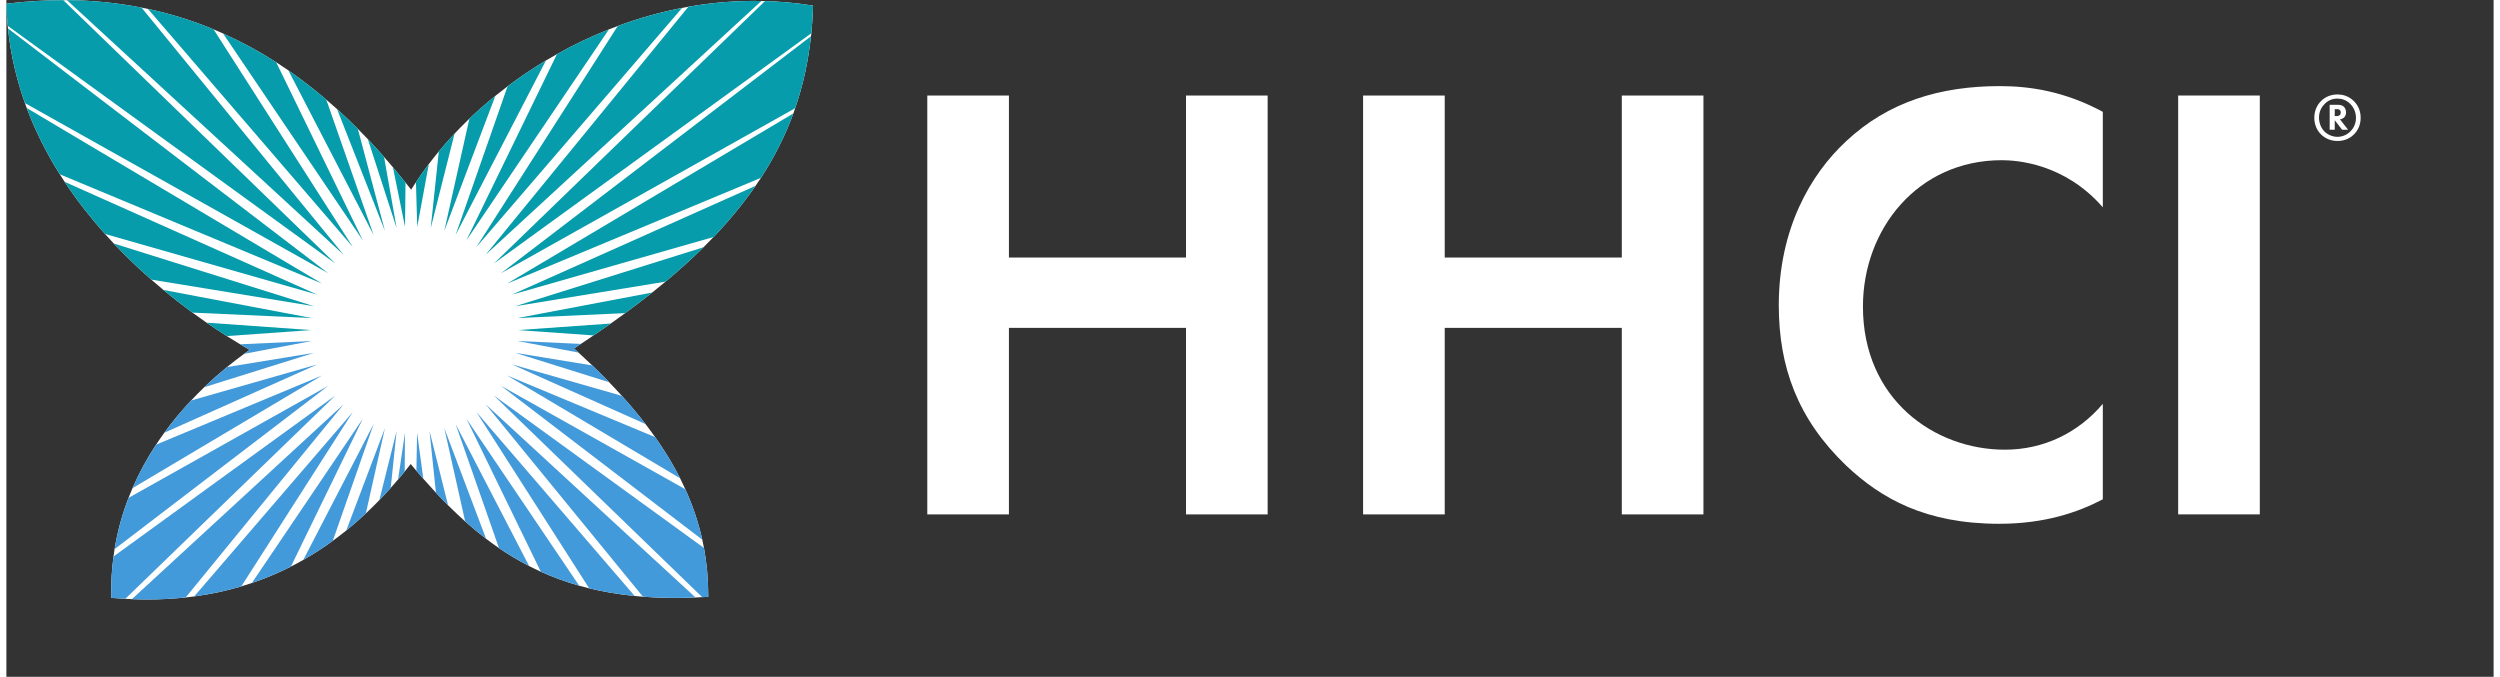 <?xml version="1.0" encoding="UTF-8" standalone="no"?>
<svg xmlns:dc="http://purl.org/dc/elements/1.1/" xmlns:cc="http://creativecommons.org/ns#" xmlns:rdf="http://www.w3.org/1999/02/22-rdf-syntax-ns#" xmlns:svg="http://www.w3.org/2000/svg" xmlns="http://www.w3.org/2000/svg" viewBox="0 0 441 120" height="49" width="181" xml:space="preserve" id="svg2" version="1.1">
  <rect x="0" y="0" width="441" height="120" fill="#333333" stroke="none"/>
  <defs id="defs6"></defs>
  <g transform="matrix(1.333,0,0,-1.333,0,106.293)" id="g10">
    <g transform="scale(0.1)" id="g12">
      <path id="path14" style="fill:#FFFFFF;fill-opacity:1;fill-rule:nonzero;stroke:none" d="m 1070.2,790.355 c -20.52,3.211 -40.9,5.012 -61.11,5.598 -1.64,0.051 -3.29,0.078 -4.93,0.11 -32.984,0.628 -65.43,-2.071 -96.988,-7.633 -2.809,-0.492 -5.594,-1.051 -8.387,-1.586 -29.41,-5.68 -58.019,-13.805 -85.551,-24.004 -3.964,-1.477 -7.906,-3 -11.824,-4.555 -23.965,-9.504 -47.055,-20.543 -69.078,-32.879 -4.922,-2.758 -9.801,-5.558 -14.613,-8.441 -17.824,-10.668 -34.856,-22.184 -51.051,-34.363 -5.535,-4.172 -10.973,-8.414 -16.309,-12.735 -12.035,-9.754 -23.593,-19.84 -34.5,-30.269 -6.836,-6.539 -13.379,-13.219 -19.742,-19.977 -7.316,-7.769 -14.297,-15.664 -20.949,-23.676 -4.578,-5.519 -9.004,-11.078 -13.25,-16.695 -6.07,-8.008 -11.781,-16.098 -17.145,-24.254 -1.757,-2.668 -3.558,-5.336 -5.238,-8.016 l -1.168,-1.871 -1.355,1.739 c -2.028,2.597 -4.074,5.097 -6.11,7.656 -5.566,6.988 -11.164,13.828 -16.8,20.508 -3.887,4.613 -7.801,9.144 -11.727,13.613 -7.156,8.145 -14.355,16.109 -21.629,23.77 -4.406,4.64 -8.84,9.16 -13.281,13.617 -9.113,9.136 -18.324,17.879 -27.621,26.277 -4.758,4.297 -9.543,8.484 -14.348,12.586 -16.512,14.094 -33.308,27.105 -50.433,38.93 -5.36,3.703 -10.743,7.297 -16.165,10.777 -22.992,14.762 -46.55,27.477 -70.668,38.262 -4.199,1.879 -8.398,3.746 -12.625,5.504 -28.312,11.757 -57.417,20.82 -87.339,27.23 -2.832,0.61 -5.684,1.149 -8.532,1.711 -32.105,6.309 -65.132,9.652 -99.175,9.914 -1.641,0.016 -3.293,-0.031 -4.934,-0.031 -23.758,-0.016 -47.969,-1.434 -72.707,-4.356 L 0,792.473 0.086,789.527 C 0.363,780.563 0.949,771.73 1.777,763.012 1.879,761.867 2.004,760.73 2.121,759.594 5.727,724.469 13.613,691.352 24.68,660.27 c 0.777,-2.18 1.559,-4.364 2.371,-6.528 11.801,-31.551 26.855,-60.945 43.965,-88.16 2.129,-3.379 4.281,-6.727 6.469,-10.039 16.551,-25.066 34.774,-48.195 53.707,-69.344 3.86,-4.316 7.747,-8.558 11.661,-12.711 16.488,-17.488 33.328,-33.496 49.906,-48.023 5.398,-4.735 10.773,-9.324 16.101,-13.742 13.305,-11.047 26.293,-21.094 38.621,-30.137 6.469,-4.742 12.743,-9.195 18.797,-13.379 9.614,-6.652 18.633,-12.59 26.883,-17.82 6.422,-4.071 12.371,-7.715 17.746,-10.922 3.828,-2.281 7.387,-4.356 10.606,-6.195 l 2.097,-1.196 -1.968,-1.398 c -1.77,-1.254 -3.586,-2.574 -5.411,-3.906 -7.226,-5.278 -14.875,-11.141 -22.8,-17.622 -9.793,-8.007 -19.985,-16.937 -30.254,-26.793 -5.821,-5.582 -11.653,-11.484 -17.461,-17.66 -12.215,-12.984 -24.277,-27.265 -35.652,-42.89 -3.731,-5.133 -7.375,-10.43 -10.946,-15.844 -11.691,-17.766 -22.371,-37.059 -31.375,-57.91 -1.82,-4.231 -3.578,-8.516 -5.258,-12.871 -8.195,-21.227 -14.609,-43.961 -18.586,-68.231 -0.527,-3.207 -0.96,-6.465 -1.402,-9.726 -2.25,-16.688 -3.418,-34.031 -3.156,-52.129 l 0.043,-2.902 2.894,-0.246 c 5.348,-0.449 10.645,-0.723 15.95,-1.02 2.914,-0.16 5.828,-0.363 8.722,-0.48 6.914,-0.273 13.781,-0.441 20.52,-0.441 17.402,0 34.398,0.898 51.008,2.695 3.796,0.41 7.566,0.883 11.328,1.387 21.547,2.895 42.429,7.336 62.668,13.352 4.707,1.402 9.371,2.91 14.011,4.484 17.825,6.031 35.157,13.301 51.981,21.855 5.543,2.817 11.019,5.801 16.457,8.891 13.391,7.621 26.473,16.059 39.242,25.352 6.02,4.387 11.981,8.926 17.863,13.684 8.864,7.16 17.567,14.789 26.125,22.805 6.043,5.66 12.012,11.535 17.911,17.617 5.093,5.262 10.14,10.66 15.132,16.238 3.285,3.676 6.547,7.422 9.785,11.235 2.438,2.867 4.868,5.746 7.274,8.695 2.801,3.418 5.582,6.879 8.348,10.406 l 1.175,1.504 1.227,-1.469 c 2.117,-2.535 4.242,-5.019 6.359,-7.515 3.078,-3.61 6.16,-7.168 9.246,-10.684 5.551,-6.328 11.137,-12.496 16.746,-18.508 5.364,-5.734 10.758,-11.336 16.208,-16.769 7.445,-7.438 14.996,-14.578 22.66,-21.426 9.082,-8.105 18.347,-15.793 27.851,-23.035 5.625,-4.281 11.321,-8.441 17.125,-12.406 12.828,-8.77 26.16,-16.719 40.086,-23.867 5.106,-2.617 10.27,-5.152 15.547,-7.543 16.113,-7.305 33.082,-13.527 51.066,-18.613 4.36,-1.234 8.778,-2.402 13.262,-3.5 18.953,-4.644 39.07,-8.047 60.5,-10.172 3.66,-0.363 7.317,-0.727 11.051,-1.016 21.852,-1.676 45.113,-2.012 69.914,-0.996 2.934,0.117 5.902,0.262 8.887,0.426 1.699,0.09 3.351,0.141 5.066,0.242 l 3.02,0.191 -0.004,3.016 c -0.047,21.109 -1.938,41.719 -5.711,61.992 -0.684,3.664 -1.414,7.316 -2.223,10.953 -5.031,22.711 -12.527,45.012 -22.547,67.129 -2.195,4.847 -4.48,9.691 -6.922,14.527 -9.257,18.309 -20.339,36.528 -33.218,54.766 -4.094,5.789 -8.352,11.582 -12.821,17.383 -9.597,12.476 -20.05,24.976 -31.418,37.546 -5.429,6.012 -11.093,12.04 -16.933,18.083 -7.172,7.421 -14.633,14.878 -22.438,22.367 -5.914,5.679 -12.043,11.386 -18.316,17.109 -1.527,1.395 -3.016,2.785 -4.563,4.18 l -1.496,1.344 1.684,1.097 c 2.531,1.649 4.953,3.281 7.445,4.93 5.715,3.758 11.36,7.519 16.891,11.269 7.824,5.293 15.441,10.579 22.91,15.852 6.527,4.605 12.922,9.203 19.18,13.801 12.472,9.144 24.425,18.277 35.871,27.39 6.062,4.836 11.992,9.668 17.773,14.5 18.207,15.219 35.063,30.442 50.531,45.75 4.582,4.536 9.043,9.082 13.387,13.633 21.375,22.375 39.918,44.981 55.824,68.039 2.45,3.555 4.876,7.114 7.206,10.688 18.02,27.711 32.29,56.129 43.1,85.644 0.84,2.305 1.6,4.637 2.4,6.953 10.56,30.563 17.49,62.321 21.06,95.711 0.14,1.348 0.32,2.676 0.46,4.032 1.09,11.097 1.83,22.371 2.2,33.851 l 0.09,2.836 -2.8,0.441"></path>
      <path id="path16" style="fill:#069cab;fill-opacity:1;fill-rule:nonzero;stroke:none" d="m 1004.16,796.063 c -32.984,0.628 -65.43,-2.067 -96.988,-7.629 L 637.426,458.5 1004.16,796.063"></path>
      <path id="path18" style="fill:#069cab;fill-opacity:1;fill-rule:nonzero;stroke:none" d="m 596.117,619.621 c -7.316,-7.769 -14.297,-15.664 -20.949,-23.672 l -10.746,-102 31.695,125.672"></path>
      <path id="path20" style="fill:#069cab;fill-opacity:1;fill-rule:nonzero;stroke:none" d="m 650.363,669.871 c -12.039,-9.758 -23.597,-19.844 -34.504,-30.273 l -33.406,-149.348 67.91,179.621"></path>
      <path id="path22" style="fill:#069cab;fill-opacity:1;fill-rule:nonzero;stroke:none" d="m 898.785,786.844 c -29.41,-5.68 -58.019,-13.801 -85.551,-24.004 L 625.168,468.789 898.785,786.844"></path>
      <path id="path24" style="fill:#069cab;fill-opacity:1;fill-rule:nonzero;stroke:none" d="m 801.41,758.285 c -23.965,-9.504 -47.055,-20.539 -69.078,-32.879 L 611.797,477.586 801.41,758.285"></path>
      <path id="path26" style="fill:#069cab;fill-opacity:1;fill-rule:nonzero;stroke:none" d="M 717.719,716.969 C 699.895,706.301 682.863,694.781 666.668,682.602 L 597.5,484.777 717.719,716.969"></path>
      <path id="path28" style="fill:#439ada;fill-opacity:1;fill-rule:nonzero;stroke:none" d="m 249.805,4.086 c 21.547,2.898 42.429,7.336 62.668,13.352 L 460.813,249.367 249.805,4.086"></path>
      <path id="path30" style="fill:#439ada;fill-opacity:1;fill-rule:nonzero;stroke:none" d="m 166.949,0.453 c 6.914,-0.273 13.781,-0.449 20.52,-0.449 17.402,0 34.398,0.898 51.008,2.695 L 448.555,259.656 166.949,0.453"></path>
      <path id="path32" style="fill:#069cab;fill-opacity:1;fill-rule:nonzero;stroke:none" d="m 275.605,758.348 c -28.312,11.757 -57.417,20.82 -87.339,27.234 l 272.539,-316.793 -185.2,289.559"></path>
      <path id="path34" style="fill:#069cab;fill-opacity:1;fill-rule:nonzero;stroke:none" d="m 530.902,554.504 c -5.566,6.988 -11.164,13.828 -16.8,20.512 l 16.125,-79.211 0.675,58.699"></path>
      <path id="path36" style="fill:#069cab;fill-opacity:1;fill-rule:nonzero;stroke:none" d="m 179.734,787.289 c -32.105,6.309 -65.132,9.652 -99.175,9.922 L 448.539,458.492 179.734,787.289"></path>
      <path id="path38" style="fill:#069cab;fill-opacity:1;fill-rule:nonzero;stroke:none" d="m 358.898,714.582 c -22.992,14.762 -46.55,27.477 -70.671,38.266 L 474.168,477.586 358.898,714.582"></path>
      <path id="path40" style="fill:#439ada;fill-opacity:1;fill-rule:nonzero;stroke:none" d="m 452.027,91.707 c 8.864,7.164 17.567,14.789 26.125,22.801 L 503.52,227.906 452.027,91.707"></path>
      <path id="path42" style="fill:#439ada;fill-opacity:1;fill-rule:nonzero;stroke:none" d="m 326.484,21.922 c 17.825,6.035 35.157,13.301 51.981,21.859 L 474.184,240.563 326.484,21.922"></path>
      <path id="path44" style="fill:#439ada;fill-opacity:1;fill-rule:nonzero;stroke:none" d="m 394.922,52.672 c 13.391,7.617 26.473,16.055 39.242,25.352 L 488.484,233.375 394.922,52.672"></path>
      <path id="path46" style="fill:#069cab;fill-opacity:1;fill-rule:nonzero;stroke:none" d="m 561.918,579.254 c -6.07,-8.012 -11.781,-16.102 -17.145,-24.258 l 1.692,-59.422 15.453,83.68"></path>
      <path id="path48" style="fill:#439ada;fill-opacity:1;fill-rule:nonzero;stroke:none" d="M 665.98,298.016 896.191,161.164 c -9.257,18.313 -20.339,36.524 -33.218,54.762 l -196.993,82.09"></path>
      <path id="path50" style="fill:#439ada;fill-opacity:1;fill-rule:nonzero;stroke:none" d="m 850.152,233.309 c -9.597,12.476 -20.05,24.976 -31.418,37.546 l -146.418,41.864 177.836,-79.41"></path>
      <path id="path52" style="fill:#439ada;fill-opacity:1;fill-rule:nonzero;stroke:none" d="m 801.801,288.938 c -7.172,7.425 -14.633,14.878 -22.438,22.367 l -102.461,16.754 124.899,-39.121"></path>
      <path id="path54" style="fill:#069cab;fill-opacity:1;fill-rule:nonzero;stroke:none" d="m 927.273,468.527 -250.375,-78.425 199.844,32.679 c 18.207,15.215 35.063,30.438 50.531,45.746"></path>
      <path id="path56" style="fill:#069cab;fill-opacity:1;fill-rule:nonzero;stroke:none" d="m 940.66,482.164 c 21.375,22.375 39.918,44.977 55.824,68.035 L 672.309,405.441 940.66,482.164"></path>
      <path id="path58" style="fill:#069cab;fill-opacity:1;fill-rule:nonzero;stroke:none" d="m 823.098,380.887 c 12.472,9.144 24.425,18.277 35.871,27.398 l -179.293,-33.957 143.422,6.559"></path>
      <path id="path60" style="fill:#439ada;fill-opacity:1;fill-rule:nonzero;stroke:none" d="m 754.988,333.941 1.684,1.094 c 2.531,1.649 4.953,3.281 7.445,4.93 l -84.429,3.867 81.359,-15.418 c -1.527,1.399 -3.016,2.785 -4.563,4.18 l -1.496,1.347"></path>
      <path id="path62" style="fill:#069cab;fill-opacity:1;fill-rule:nonzero;stroke:none" d="m 781.008,351.234 c 7.824,5.297 15.441,10.579 22.91,15.852 l -123.313,-8.738 100.403,-7.114"></path>
      <path id="path64" style="fill:#439ada;fill-opacity:1;fill-rule:nonzero;stroke:none" d="m 655.199,68.391 c 12.828,-8.766 26.16,-16.719 40.086,-23.863 L 597.504,233.375 655.199,68.391"></path>
      <path id="path66" style="fill:#439ada;fill-opacity:1;fill-rule:nonzero;stroke:none" d="m 846.711,3.68 c 21.852,-1.676 45.113,-2.012 69.914,-0.996 L 637.434,259.656 846.711,3.68"></path>
      <path id="path68" style="fill:#439ada;fill-opacity:1;fill-rule:nonzero;stroke:none" d="m 610.223,103.836 c 9.082,-8.109 18.347,-15.793 27.851,-23.031 l -55.605,147.101 27.754,-124.07"></path>
      <path id="path70" style="fill:#439ada;fill-opacity:1;fill-rule:nonzero;stroke:none" d="m 571.355,142.035 c 5.364,-5.742 10.758,-11.34 16.208,-16.777 l -24.758,98.949 8.55,-82.172"></path>
      <path id="path72" style="fill:#439ada;fill-opacity:1;fill-rule:nonzero;stroke:none" d="m 775.16,14.867 c 18.953,-4.644 39.07,-8.043 60.5,-10.172 L 625.18,249.367 775.16,14.867"></path>
      <path id="path74" style="fill:#439ada;fill-opacity:1;fill-rule:nonzero;stroke:none" d="m 710.828,36.98 c 16.117,-7.305 33.086,-13.527 51.07,-18.613 L 611.805,240.574 710.828,36.98"></path>
      <path id="path76" style="fill:#439ada;fill-opacity:1;fill-rule:nonzero;stroke:none" d="M 657.973,284.152 925.656,79.504 c -5.027,22.711 -12.523,45.016 -22.543,67.129 l -245.14,137.519"></path>
      <path id="path78" style="fill:#439ada;fill-opacity:1;fill-rule:nonzero;stroke:none" d="m 925.512,3.109 c 1.699,0.09 3.351,0.141 5.066,0.242 l 3.02,0.191 -0.004,3.016 C 933.547,27.668 931.656,48.285 927.883,68.551 L 648.418,271.305 925.512,3.109"></path>
      <path id="path80" style="fill:#439ada;fill-opacity:1;fill-rule:nonzero;stroke:none" d="M 142.496,57.223 C 140.246,40.535 139.078,23.191 139.34,5.102 l 0.043,-2.91 2.894,-0.246 c 5.348,-0.449 10.645,-0.723 15.95,-1.016 L 437.566,271.305 142.496,57.223"></path>
      <path id="path82" style="fill:#439ada;fill-opacity:1;fill-rule:nonzero;stroke:none" d="M 420.008,298.016 199.117,205.961 c -11.691,-17.766 -22.371,-37.059 -31.375,-57.91 l 252.266,149.965"></path>
      <path id="path84" style="fill:#439ada;fill-opacity:1;fill-rule:nonzero;stroke:none" d="M 428.012,284.148 162.484,135.184 C 154.289,113.953 147.875,91.223 143.898,66.949 L 428.012,284.148"></path>
      <path id="path86" style="fill:#439ada;fill-opacity:1;fill-rule:nonzero;stroke:none" d="M 413.664,312.719 245.715,264.695 C 233.5,251.711 221.438,237.434 210.063,221.805 l 203.601,90.914"></path>
      <path id="path88" style="fill:#439ada;fill-opacity:1;fill-rule:nonzero;stroke:none" d="m 496.063,132.125 c 5.093,5.262 10.14,10.66 15.132,16.242 l 7.895,75.84 -23.027,-92.082"></path>
      <path id="path90" style="fill:#439ada;fill-opacity:1;fill-rule:nonzero;stroke:none" d="m 293.43,309.148 c -9.793,-8.007 -19.985,-16.933 -30.254,-26.793 l 145.902,45.7 -115.648,-18.907"></path>
      <path id="path92" style="fill:#069cab;fill-opacity:1;fill-rule:nonzero;stroke:none" d="m 657.969,434.008 391.221,219.48 c 10.56,30.559 17.49,62.317 21.06,95.707 L 657.969,434.008"></path>
      <path id="path94" style="fill:#069cab;fill-opacity:1;fill-rule:nonzero;stroke:none" d="m 1070.71,753.227 c 1.09,11.101 1.83,22.375 2.2,33.851 l 0.09,2.836 -2.8,0.441 c -20.52,3.211 -40.9,5.012 -61.11,5.606 l -360.68,-349.102 422.3,306.368"></path>
      <path id="path96" style="fill:#069cab;fill-opacity:1;fill-rule:nonzero;stroke:none" d="m 665.969,420.141 337.721,140.746 c 18.02,27.715 32.29,56.129 43.1,85.644 L 665.969,420.141"></path>
      <path id="path98" style="fill:#439ada;fill-opacity:1;fill-rule:nonzero;stroke:none" d="m 530.184,221.852 c 0,0 -7.321,-49.5 -9.204,-62.254 2.438,2.867 4.868,5.746 7.274,8.695 0.555,0.816 1.086,1.582 1.559,2.184 l 0.371,51.375"></path>
      <path id="path100" style="fill:#439ada;fill-opacity:1;fill-rule:nonzero;stroke:none" d="m 545.363,171.223 c 3.078,-3.614 6.16,-7.172 9.246,-10.688 l -8.347,61.317 -0.899,-50.629"></path>
      <path id="path102" style="fill:#069cab;fill-opacity:1;fill-rule:nonzero;stroke:none" d="m 266.277,368.207 c 9.614,-6.648 18.633,-12.59 26.879,-17.82 l 112.203,7.957 -139.082,9.863"></path>
      <path id="path104" style="fill:#069cab;fill-opacity:1;fill-rule:nonzero;stroke:none" d="M 2.121,759.594 C 5.727,724.469 13.613,691.352 24.68,660.277 L 428,434.008 2.121,759.594"></path>
      <path id="path106" style="fill:#069cab;fill-opacity:1;fill-rule:nonzero;stroke:none" d="M 142.852,473.488 C 159.34,456 176.18,439.996 192.758,425.465 l 216.308,-35.371 -266.214,83.394"></path>
      <path id="path108" style="fill:#069cab;fill-opacity:1;fill-rule:nonzero;stroke:none" d="M 77.484,555.543 C 94.035,530.477 112.258,507.348 131.191,486.199 L 413.66,405.434 77.484,555.543"></path>
      <path id="path110" style="fill:#069cab;fill-opacity:1;fill-rule:nonzero;stroke:none" d="m 0,792.473 0.086,-2.938 C 0.363,780.563 0.949,771.73 1.77,763.012 L 437.559,446.852 75.625,797.172 C 51.867,797.156 27.656,795.738 2.918,792.82 L 0,792.473"></path>
      <path id="path112" style="fill:#069cab;fill-opacity:1;fill-rule:nonzero;stroke:none" d="m 27.051,653.742 c 11.801,-31.551 26.855,-60.945 43.965,-88.16 L 419.996,420.141 27.051,653.742"></path>
      <path id="path114" style="fill:#069cab;fill-opacity:1;fill-rule:nonzero;stroke:none" d="m 425.496,664.875 c -16.512,14.098 -33.308,27.105 -50.433,38.93 L 488.477,484.777 425.496,664.875"></path>
      <path id="path116" style="fill:#439ada;fill-opacity:1;fill-rule:nonzero;stroke:none" d="m 310.906,339.465 c 3.828,-2.281 7.387,-4.356 10.606,-6.192 l 2.097,-1.199 -1.968,-1.398 c -1.77,-1.254 -3.586,-2.574 -5.411,-3.906 l 90.067,17.05 -95.391,-4.355"></path>
      <path id="path118" style="fill:#069cab;fill-opacity:1;fill-rule:nonzero;stroke:none" d="M 406.293,374.328 208.859,411.723 C 222.16,400.68 235.152,390.629 247.48,381.59 l 158.813,-7.262"></path>
      <path id="path120" style="fill:#069cab;fill-opacity:1;fill-rule:nonzero;stroke:none" d="m 467.465,626.02 c -9.113,9.132 -18.324,17.871 -27.621,26.269 L 503.508,490.25 467.465,626.02"></path>
      <path id="path122" style="fill:#069cab;fill-opacity:1;fill-rule:nonzero;stroke:none" d="m 502.375,588.625 c -7.156,8.145 -14.355,16.113 -21.629,23.773 l 38.34,-118.449 -16.711,94.676"></path>
      <path id="path184" style="fill:#FFFFFF;fill-opacity:1;fill-rule:nonzero;stroke:none" d="m 1333.5,454.84 h 235.55 v 215.5 h 108.58 V 113.219 h -108.58 v 248.07 H 1333.5 V 113.219 H 1224.92 V 670.34 h 108.58 v -215.5"></path>
      <path id="path186" style="fill:#FFFFFF;fill-opacity:1;fill-rule:nonzero;stroke:none" d="m 1913.17,454.84 h 235.54 v 215.5 H 2257.3 V 113.219 h -108.59 v 248.07 H 1913.17 V 113.219 H 1804.58 V 670.34 h 108.59 v -215.5"></path>
      <path id="path188" style="fill:#FFFFFF;fill-opacity:1;fill-rule:nonzero;stroke:none" d="m 2788.52,133.266 c -33.41,-17.539 -77.68,-32.575 -137.82,-32.575 -97.72,0 -157.03,33.414 -203.8,77.68 -64.32,61.809 -89.38,131.137 -89.38,212.992 0,101.067 41.77,173.731 89.38,218 55.95,52.621 125.29,73.5 204.64,73.5 39.25,0 86.03,-6.679 136.98,-34.242 V 521.664 c -50.95,58.469 -114.43,62.645 -134.48,62.645 -111.92,0 -184.59,-91.879 -184.59,-194.618 0,-123.621 95.22,-190.441 188.77,-190.441 51.78,0 97.73,22.555 130.3,60.977 V 133.266"></path>
      <path id="path190" style="fill:#FFFFFF;fill-opacity:1;fill-rule:nonzero;stroke:none" d="M 2997.33,670.34 V 113.219 H 2888.74 V 670.34 h 108.59"></path>
      <path id="path192" style="fill:#FFFFFF;fill-opacity:1;fill-rule:nonzero;stroke:none" d="m 3097.01,643.004 h 2.66 c 2.31,0 3.55,0.801 4.09,1.34 1.06,1.062 1.24,2.39 1.24,3.375 0,1.769 -0.62,2.836 -1.24,3.371 -1.16,1.066 -2.93,1.066 -3.82,1.066 h -2.93 z m 3.72,15.012 c 2.4,0 5.96,-0.176 8.62,-2.844 1.43,-1.418 2.67,-3.906 2.67,-7.371 0,-1.953 -0.45,-4.438 -2.31,-6.391 -1.33,-1.426 -3.37,-2.398 -5.69,-2.75 l 10.75,-13.863 h -7.91 l -9.85,12.699 v -12.699 h -6.75 v 33.219 z m -17.13,1.152 c -3.74,-3.727 -7.55,-9.68 -7.55,-18.203 0,-7.637 3.2,-14.387 7.28,-18.477 4.09,-4.078 10.57,-7.101 17.32,-7.101 6.48,0 12.52,2.668 16.96,7.019 2.93,2.836 7.64,8.789 7.64,18.203 0,9.231 -4.35,15.36 -7.64,18.653 -5.24,5.238 -11.37,7.011 -16.96,7.011 -6.31,0 -12.08,-2.043 -17.05,-7.105 z m 38.8,3.816 c 6.57,-6.57 9.06,-14.203 9.06,-22.289 0,-9.234 -3.38,-16.25 -8.35,-21.488 -4.34,-4.621 -11.63,-9.328 -22.46,-9.328 -8,0 -16.07,2.848 -22.12,8.976 -6.03,6.036 -8.7,14.028 -8.7,22.02 0,9.68 3.92,17.402 9.5,22.648 5.86,5.59 13.5,8.258 21.32,8.258 6.13,0 14.48,-1.597 21.75,-8.797"></path>
    </g>
  </g>
</svg>
